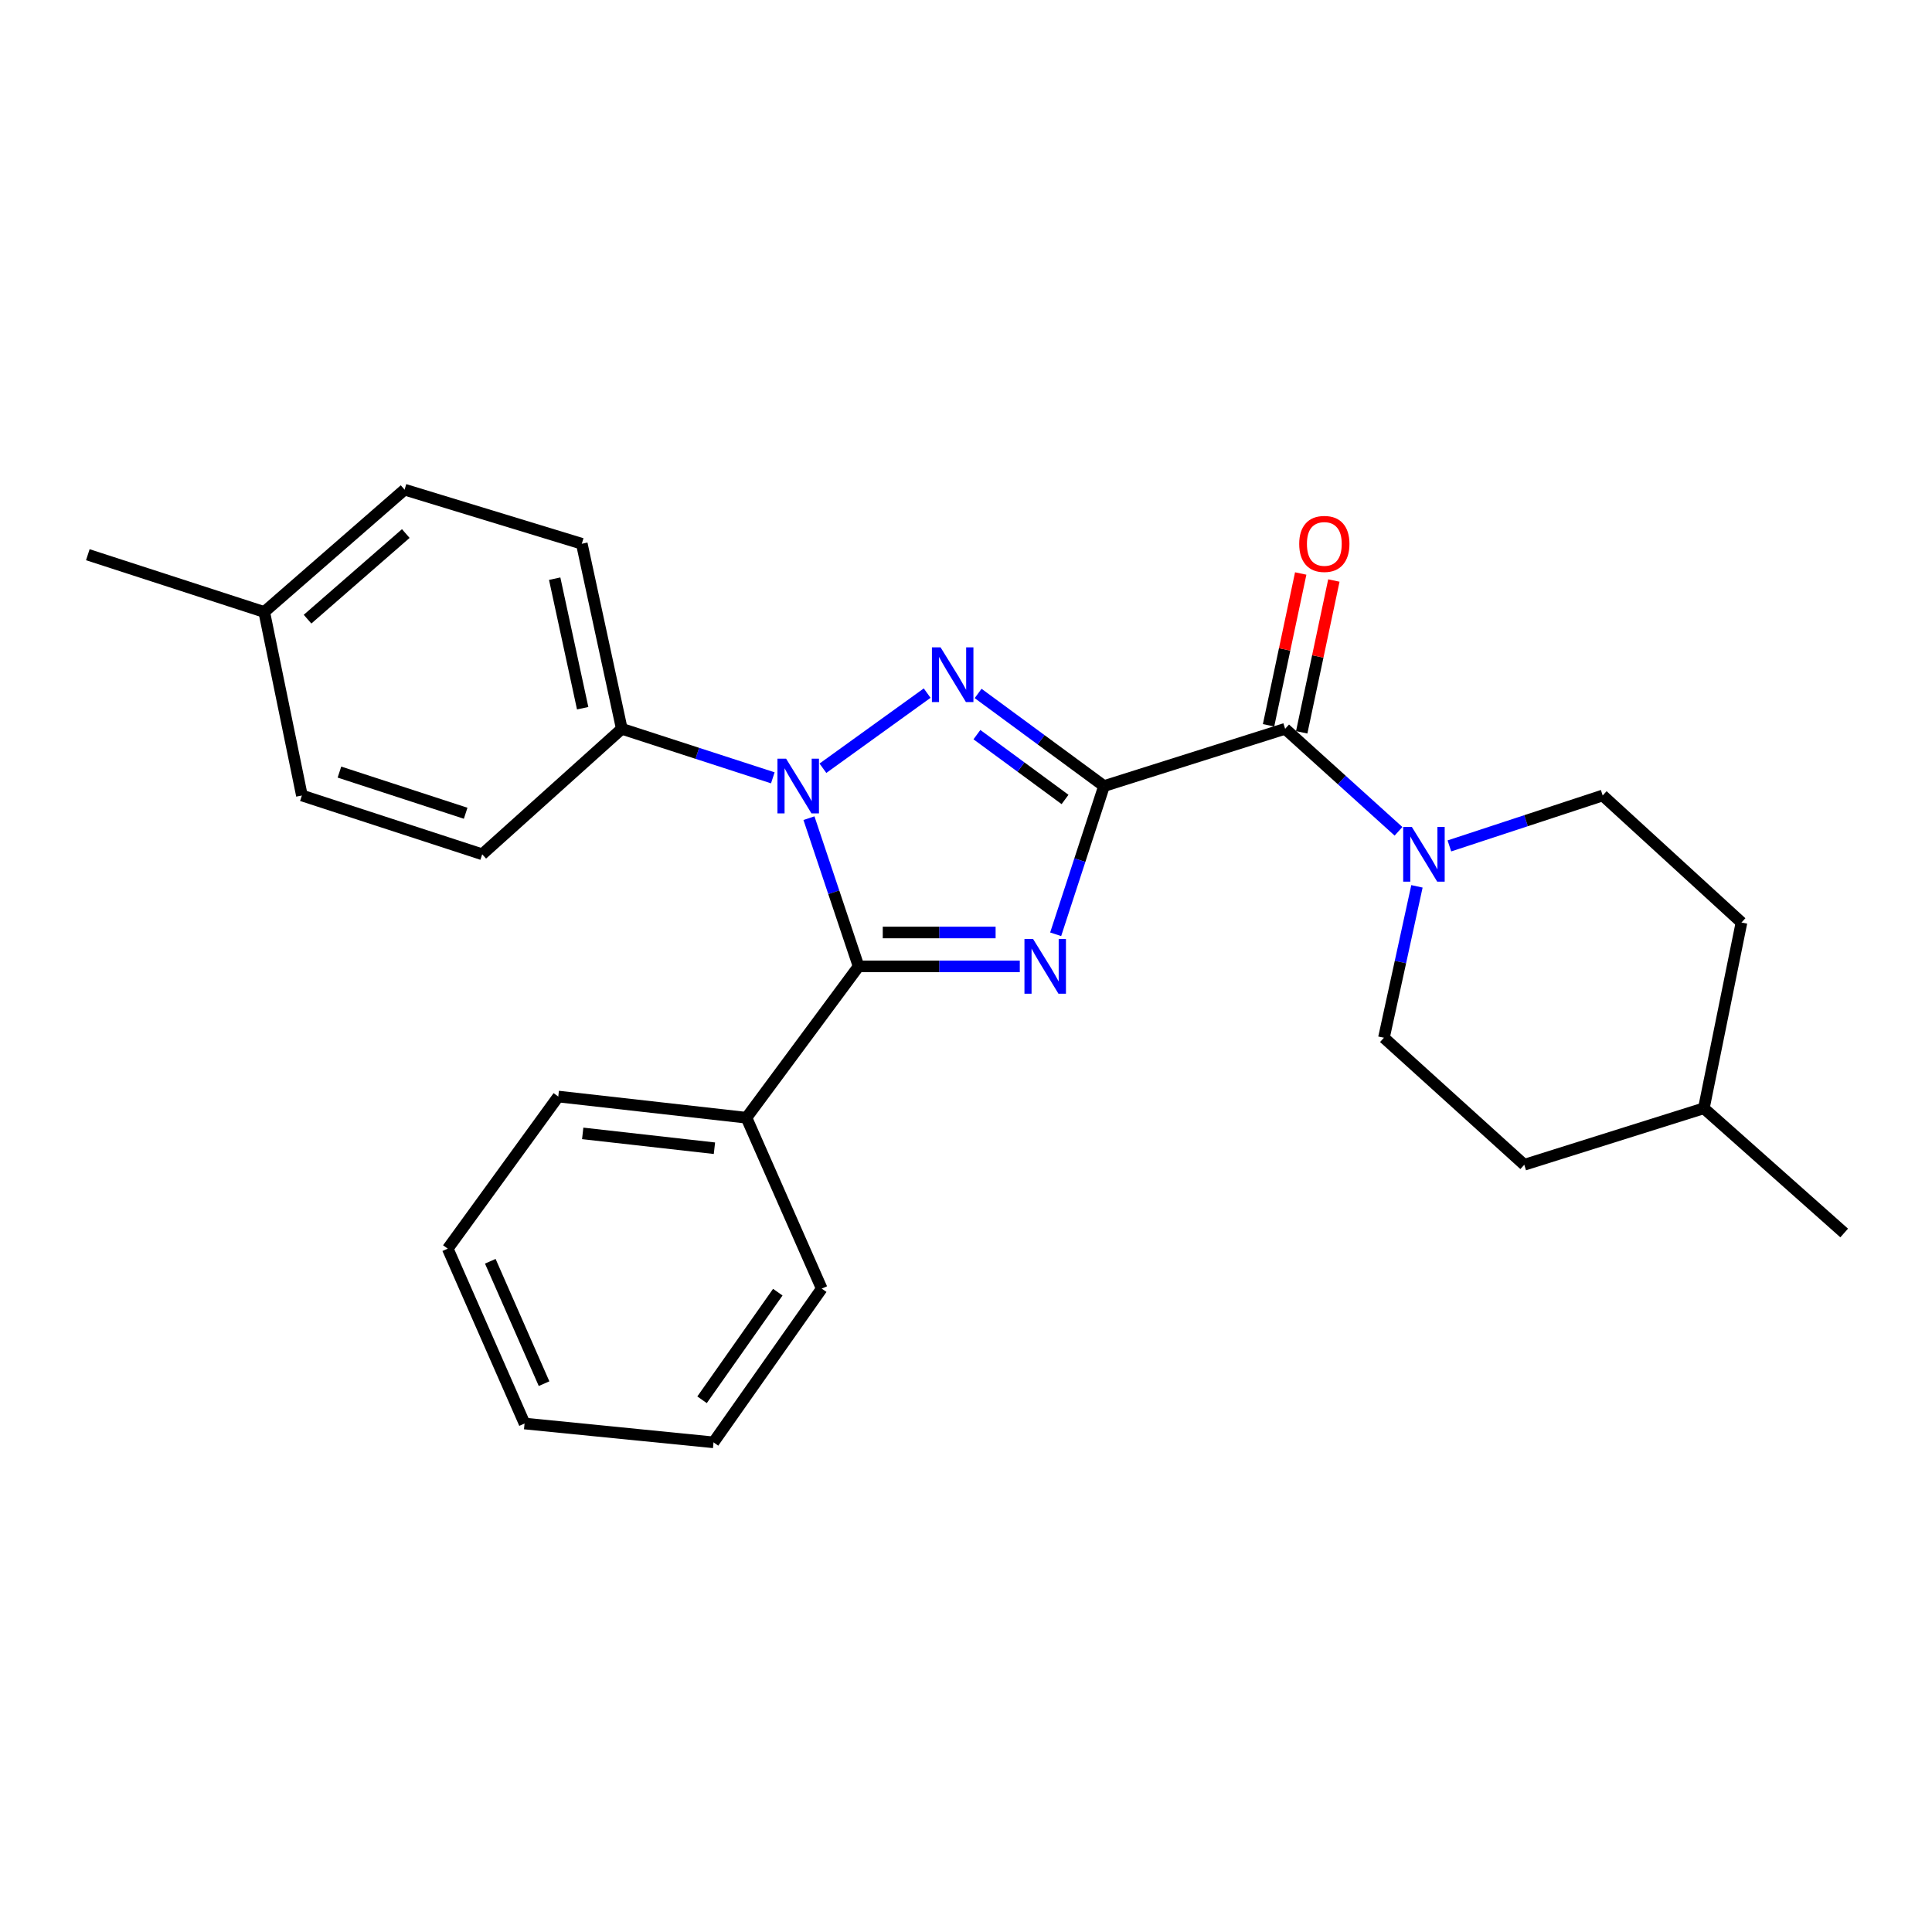 <?xml version='1.0' encoding='iso-8859-1'?>
<svg version='1.1' baseProfile='full'
              xmlns='http://www.w3.org/2000/svg'
                      xmlns:rdkit='http://www.rdkit.org/xml'
                      xmlns:xlink='http://www.w3.org/1999/xlink'
                  xml:space='preserve'
width='1000px' height='1000px' viewBox='0 0 1000 1000'>
<!-- END OF HEADER -->
<rect style='opacity:1.0;fill:#FFFFFF;stroke:none' width='1000' height='1000' x='0' y='0'> </rect>
<path class='bond-0' d='M 571.434,406.865 L 558.924,445.223' style='fill:none;fill-rule:evenodd;stroke:#000000;stroke-width:6px;stroke-linecap:butt;stroke-linejoin:miter;stroke-opacity:1' />
<path class='bond-0' d='M 558.924,445.223 L 546.413,483.581' style='fill:none;fill-rule:evenodd;stroke:#0000FF;stroke-width:6px;stroke-linecap:butt;stroke-linejoin:miter;stroke-opacity:1' />
<path class='bond-1' d='M 571.434,406.865 L 538.853,382.897' style='fill:none;fill-rule:evenodd;stroke:#000000;stroke-width:6px;stroke-linecap:butt;stroke-linejoin:miter;stroke-opacity:1' />
<path class='bond-1' d='M 538.853,382.897 L 506.272,358.928' style='fill:none;fill-rule:evenodd;stroke:#0000FF;stroke-width:6px;stroke-linecap:butt;stroke-linejoin:miter;stroke-opacity:1' />
<path class='bond-1' d='M 551.266,413.803 L 528.46,397.025' style='fill:none;fill-rule:evenodd;stroke:#000000;stroke-width:6px;stroke-linecap:butt;stroke-linejoin:miter;stroke-opacity:1' />
<path class='bond-1' d='M 528.46,397.025 L 505.653,380.247' style='fill:none;fill-rule:evenodd;stroke:#0000FF;stroke-width:6px;stroke-linecap:butt;stroke-linejoin:miter;stroke-opacity:1' />
<path class='bond-4' d='M 571.434,406.865 L 665.183,377.233' style='fill:none;fill-rule:evenodd;stroke:#000000;stroke-width:6px;stroke-linecap:butt;stroke-linejoin:miter;stroke-opacity:1' />
<path class='bond-3' d='M 527.839,500.195 L 486.119,500.195' style='fill:none;fill-rule:evenodd;stroke:#0000FF;stroke-width:6px;stroke-linecap:butt;stroke-linejoin:miter;stroke-opacity:1' />
<path class='bond-3' d='M 486.119,500.195 L 444.4,500.195' style='fill:none;fill-rule:evenodd;stroke:#000000;stroke-width:6px;stroke-linecap:butt;stroke-linejoin:miter;stroke-opacity:1' />
<path class='bond-3' d='M 515.323,482.655 L 486.119,482.655' style='fill:none;fill-rule:evenodd;stroke:#0000FF;stroke-width:6px;stroke-linecap:butt;stroke-linejoin:miter;stroke-opacity:1' />
<path class='bond-3' d='M 486.119,482.655 L 456.916,482.655' style='fill:none;fill-rule:evenodd;stroke:#000000;stroke-width:6px;stroke-linecap:butt;stroke-linejoin:miter;stroke-opacity:1' />
<path class='bond-2' d='M 479.897,358.755 L 425.947,397.642' style='fill:none;fill-rule:evenodd;stroke:#0000FF;stroke-width:6px;stroke-linecap:butt;stroke-linejoin:miter;stroke-opacity:1' />
<path class='bond-6' d='M 400.01,402.601 L 360.924,389.917' style='fill:none;fill-rule:evenodd;stroke:#0000FF;stroke-width:6px;stroke-linecap:butt;stroke-linejoin:miter;stroke-opacity:1' />
<path class='bond-6' d='M 360.924,389.917 L 321.838,377.233' style='fill:none;fill-rule:evenodd;stroke:#000000;stroke-width:6px;stroke-linecap:butt;stroke-linejoin:miter;stroke-opacity:1' />
<path class='bond-26' d='M 418.715,423.486 L 431.558,461.84' style='fill:none;fill-rule:evenodd;stroke:#0000FF;stroke-width:6px;stroke-linecap:butt;stroke-linejoin:miter;stroke-opacity:1' />
<path class='bond-26' d='M 431.558,461.84 L 444.4,500.195' style='fill:none;fill-rule:evenodd;stroke:#000000;stroke-width:6px;stroke-linecap:butt;stroke-linejoin:miter;stroke-opacity:1' />
<path class='bond-7' d='M 444.4,500.195 L 386.364,578.538' style='fill:none;fill-rule:evenodd;stroke:#000000;stroke-width:6px;stroke-linecap:butt;stroke-linejoin:miter;stroke-opacity:1' />
<path class='bond-5' d='M 665.183,377.233 L 694.524,403.757' style='fill:none;fill-rule:evenodd;stroke:#000000;stroke-width:6px;stroke-linecap:butt;stroke-linejoin:miter;stroke-opacity:1' />
<path class='bond-5' d='M 694.524,403.757 L 723.865,430.281' style='fill:none;fill-rule:evenodd;stroke:#0000FF;stroke-width:6px;stroke-linecap:butt;stroke-linejoin:miter;stroke-opacity:1' />
<path class='bond-8' d='M 673.762,379.05 L 682.084,339.762' style='fill:none;fill-rule:evenodd;stroke:#000000;stroke-width:6px;stroke-linecap:butt;stroke-linejoin:miter;stroke-opacity:1' />
<path class='bond-8' d='M 682.084,339.762 L 690.405,300.473' style='fill:none;fill-rule:evenodd;stroke:#FF0000;stroke-width:6px;stroke-linecap:butt;stroke-linejoin:miter;stroke-opacity:1' />
<path class='bond-8' d='M 656.604,375.416 L 664.925,336.128' style='fill:none;fill-rule:evenodd;stroke:#000000;stroke-width:6px;stroke-linecap:butt;stroke-linejoin:miter;stroke-opacity:1' />
<path class='bond-8' d='M 664.925,336.128 L 673.246,296.839' style='fill:none;fill-rule:evenodd;stroke:#FF0000;stroke-width:6px;stroke-linecap:butt;stroke-linejoin:miter;stroke-opacity:1' />
<path class='bond-9' d='M 750.202,437.843 L 789.875,424.79' style='fill:none;fill-rule:evenodd;stroke:#0000FF;stroke-width:6px;stroke-linecap:butt;stroke-linejoin:miter;stroke-opacity:1' />
<path class='bond-9' d='M 789.875,424.79 L 829.547,411.737' style='fill:none;fill-rule:evenodd;stroke:#000000;stroke-width:6px;stroke-linecap:butt;stroke-linejoin:miter;stroke-opacity:1' />
<path class='bond-10' d='M 733.409,458.768 L 724.865,497.951' style='fill:none;fill-rule:evenodd;stroke:#0000FF;stroke-width:6px;stroke-linecap:butt;stroke-linejoin:miter;stroke-opacity:1' />
<path class='bond-10' d='M 724.865,497.951 L 716.32,537.135' style='fill:none;fill-rule:evenodd;stroke:#000000;stroke-width:6px;stroke-linecap:butt;stroke-linejoin:miter;stroke-opacity:1' />
<path class='bond-11' d='M 321.838,377.233 L 301.141,281.448' style='fill:none;fill-rule:evenodd;stroke:#000000;stroke-width:6px;stroke-linecap:butt;stroke-linejoin:miter;stroke-opacity:1' />
<path class='bond-11' d='M 301.589,366.57 L 287.102,299.52' style='fill:none;fill-rule:evenodd;stroke:#000000;stroke-width:6px;stroke-linecap:butt;stroke-linejoin:miter;stroke-opacity:1' />
<path class='bond-12' d='M 321.838,377.233 L 249.585,442.178' style='fill:none;fill-rule:evenodd;stroke:#000000;stroke-width:6px;stroke-linecap:butt;stroke-linejoin:miter;stroke-opacity:1' />
<path class='bond-19' d='M 386.364,578.538 L 288.961,567.566' style='fill:none;fill-rule:evenodd;stroke:#000000;stroke-width:6px;stroke-linecap:butt;stroke-linejoin:miter;stroke-opacity:1' />
<path class='bond-19' d='M 369.79,594.321 L 301.608,586.641' style='fill:none;fill-rule:evenodd;stroke:#000000;stroke-width:6px;stroke-linecap:butt;stroke-linejoin:miter;stroke-opacity:1' />
<path class='bond-20' d='M 386.364,578.538 L 425.331,666.986' style='fill:none;fill-rule:evenodd;stroke:#000000;stroke-width:6px;stroke-linecap:butt;stroke-linejoin:miter;stroke-opacity:1' />
<path class='bond-15' d='M 829.547,411.737 L 901.391,477.481' style='fill:none;fill-rule:evenodd;stroke:#000000;stroke-width:6px;stroke-linecap:butt;stroke-linejoin:miter;stroke-opacity:1' />
<path class='bond-17' d='M 716.32,537.135 L 788.963,602.879' style='fill:none;fill-rule:evenodd;stroke:#000000;stroke-width:6px;stroke-linecap:butt;stroke-linejoin:miter;stroke-opacity:1' />
<path class='bond-13' d='M 301.141,281.448 L 209.41,253.444' style='fill:none;fill-rule:evenodd;stroke:#000000;stroke-width:6px;stroke-linecap:butt;stroke-linejoin:miter;stroke-opacity:1' />
<path class='bond-14' d='M 249.585,442.178 L 156.255,411.737' style='fill:none;fill-rule:evenodd;stroke:#000000;stroke-width:6px;stroke-linecap:butt;stroke-linejoin:miter;stroke-opacity:1' />
<path class='bond-14' d='M 241.024,420.937 L 175.694,399.629' style='fill:none;fill-rule:evenodd;stroke:#000000;stroke-width:6px;stroke-linecap:butt;stroke-linejoin:miter;stroke-opacity:1' />
<path class='bond-28' d='M 209.41,253.444 L 136.767,316.751' style='fill:none;fill-rule:evenodd;stroke:#000000;stroke-width:6px;stroke-linecap:butt;stroke-linejoin:miter;stroke-opacity:1' />
<path class='bond-28' d='M 210.037,276.162 L 159.187,320.478' style='fill:none;fill-rule:evenodd;stroke:#000000;stroke-width:6px;stroke-linecap:butt;stroke-linejoin:miter;stroke-opacity:1' />
<path class='bond-16' d='M 156.255,411.737 L 136.767,316.751' style='fill:none;fill-rule:evenodd;stroke:#000000;stroke-width:6px;stroke-linecap:butt;stroke-linejoin:miter;stroke-opacity:1' />
<path class='bond-27' d='M 901.391,477.481 L 881.913,573.646' style='fill:none;fill-rule:evenodd;stroke:#000000;stroke-width:6px;stroke-linecap:butt;stroke-linejoin:miter;stroke-opacity:1' />
<path class='bond-21' d='M 136.767,316.751 L 45.455,287.119' style='fill:none;fill-rule:evenodd;stroke:#000000;stroke-width:6px;stroke-linecap:butt;stroke-linejoin:miter;stroke-opacity:1' />
<path class='bond-18' d='M 788.963,602.879 L 881.913,573.646' style='fill:none;fill-rule:evenodd;stroke:#000000;stroke-width:6px;stroke-linecap:butt;stroke-linejoin:miter;stroke-opacity:1' />
<path class='bond-22' d='M 881.913,573.646 L 954.545,638.192' style='fill:none;fill-rule:evenodd;stroke:#000000;stroke-width:6px;stroke-linecap:butt;stroke-linejoin:miter;stroke-opacity:1' />
<path class='bond-24' d='M 288.961,567.566 L 231.753,646.309' style='fill:none;fill-rule:evenodd;stroke:#000000;stroke-width:6px;stroke-linecap:butt;stroke-linejoin:miter;stroke-opacity:1' />
<path class='bond-23' d='M 425.331,666.986 L 369.321,746.556' style='fill:none;fill-rule:evenodd;stroke:#000000;stroke-width:6px;stroke-linecap:butt;stroke-linejoin:miter;stroke-opacity:1' />
<path class='bond-23' d='M 402.586,668.826 L 363.38,724.525' style='fill:none;fill-rule:evenodd;stroke:#000000;stroke-width:6px;stroke-linecap:butt;stroke-linejoin:miter;stroke-opacity:1' />
<path class='bond-25' d='M 369.321,746.556 L 271.509,736.812' style='fill:none;fill-rule:evenodd;stroke:#000000;stroke-width:6px;stroke-linecap:butt;stroke-linejoin:miter;stroke-opacity:1' />
<path class='bond-29' d='M 231.753,646.309 L 271.509,736.812' style='fill:none;fill-rule:evenodd;stroke:#000000;stroke-width:6px;stroke-linecap:butt;stroke-linejoin:miter;stroke-opacity:1' />
<path class='bond-29' d='M 253.775,652.83 L 281.604,716.183' style='fill:none;fill-rule:evenodd;stroke:#000000;stroke-width:6px;stroke-linecap:butt;stroke-linejoin:miter;stroke-opacity:1' />
<path  class='atom-1' d='M 534.734 486.035
L 544.014 501.035
Q 544.934 502.515, 546.414 505.195
Q 547.894 507.875, 547.974 508.035
L 547.974 486.035
L 551.734 486.035
L 551.734 514.355
L 547.854 514.355
L 537.894 497.955
Q 536.734 496.035, 535.494 493.835
Q 534.294 491.635, 533.934 490.955
L 533.934 514.355
L 530.254 514.355
L 530.254 486.035
L 534.734 486.035
' fill='#0000FF'/>
<path  class='atom-2' d='M 486.841 335.078
L 496.121 350.078
Q 497.041 351.558, 498.521 354.238
Q 500.001 356.918, 500.081 357.078
L 500.081 335.078
L 503.841 335.078
L 503.841 363.398
L 499.961 363.398
L 490.001 346.998
Q 488.841 345.078, 487.601 342.878
Q 486.401 340.678, 486.041 339.998
L 486.041 363.398
L 482.361 363.398
L 482.361 335.078
L 486.841 335.078
' fill='#0000FF'/>
<path  class='atom-3' d='M 406.89 392.705
L 416.17 407.705
Q 417.09 409.185, 418.57 411.865
Q 420.05 414.545, 420.13 414.705
L 420.13 392.705
L 423.89 392.705
L 423.89 421.025
L 420.01 421.025
L 410.05 404.625
Q 408.89 402.705, 407.65 400.505
Q 406.45 398.305, 406.09 397.625
L 406.09 421.025
L 402.41 421.025
L 402.41 392.705
L 406.89 392.705
' fill='#0000FF'/>
<path  class='atom-6' d='M 730.767 428.018
L 740.047 443.018
Q 740.967 444.498, 742.447 447.178
Q 743.927 449.858, 744.007 450.018
L 744.007 428.018
L 747.767 428.018
L 747.767 456.338
L 743.887 456.338
L 733.927 439.938
Q 732.767 438.018, 731.527 435.818
Q 730.327 433.618, 729.967 432.938
L 729.967 456.338
L 726.287 456.338
L 726.287 428.018
L 730.767 428.018
' fill='#0000FF'/>
<path  class='atom-9' d='M 672.47 281.528
Q 672.47 274.728, 675.83 270.928
Q 679.19 267.128, 685.47 267.128
Q 691.75 267.128, 695.11 270.928
Q 698.47 274.728, 698.47 281.528
Q 698.47 288.408, 695.07 292.328
Q 691.67 296.208, 685.47 296.208
Q 679.23 296.208, 675.83 292.328
Q 672.47 288.448, 672.47 281.528
M 685.47 293.008
Q 689.79 293.008, 692.11 290.128
Q 694.47 287.208, 694.47 281.528
Q 694.47 275.968, 692.11 273.168
Q 689.79 270.328, 685.47 270.328
Q 681.15 270.328, 678.79 273.128
Q 676.47 275.928, 676.47 281.528
Q 676.47 287.248, 678.79 290.128
Q 681.15 293.008, 685.47 293.008
' fill='#FF0000'/>
</svg>
